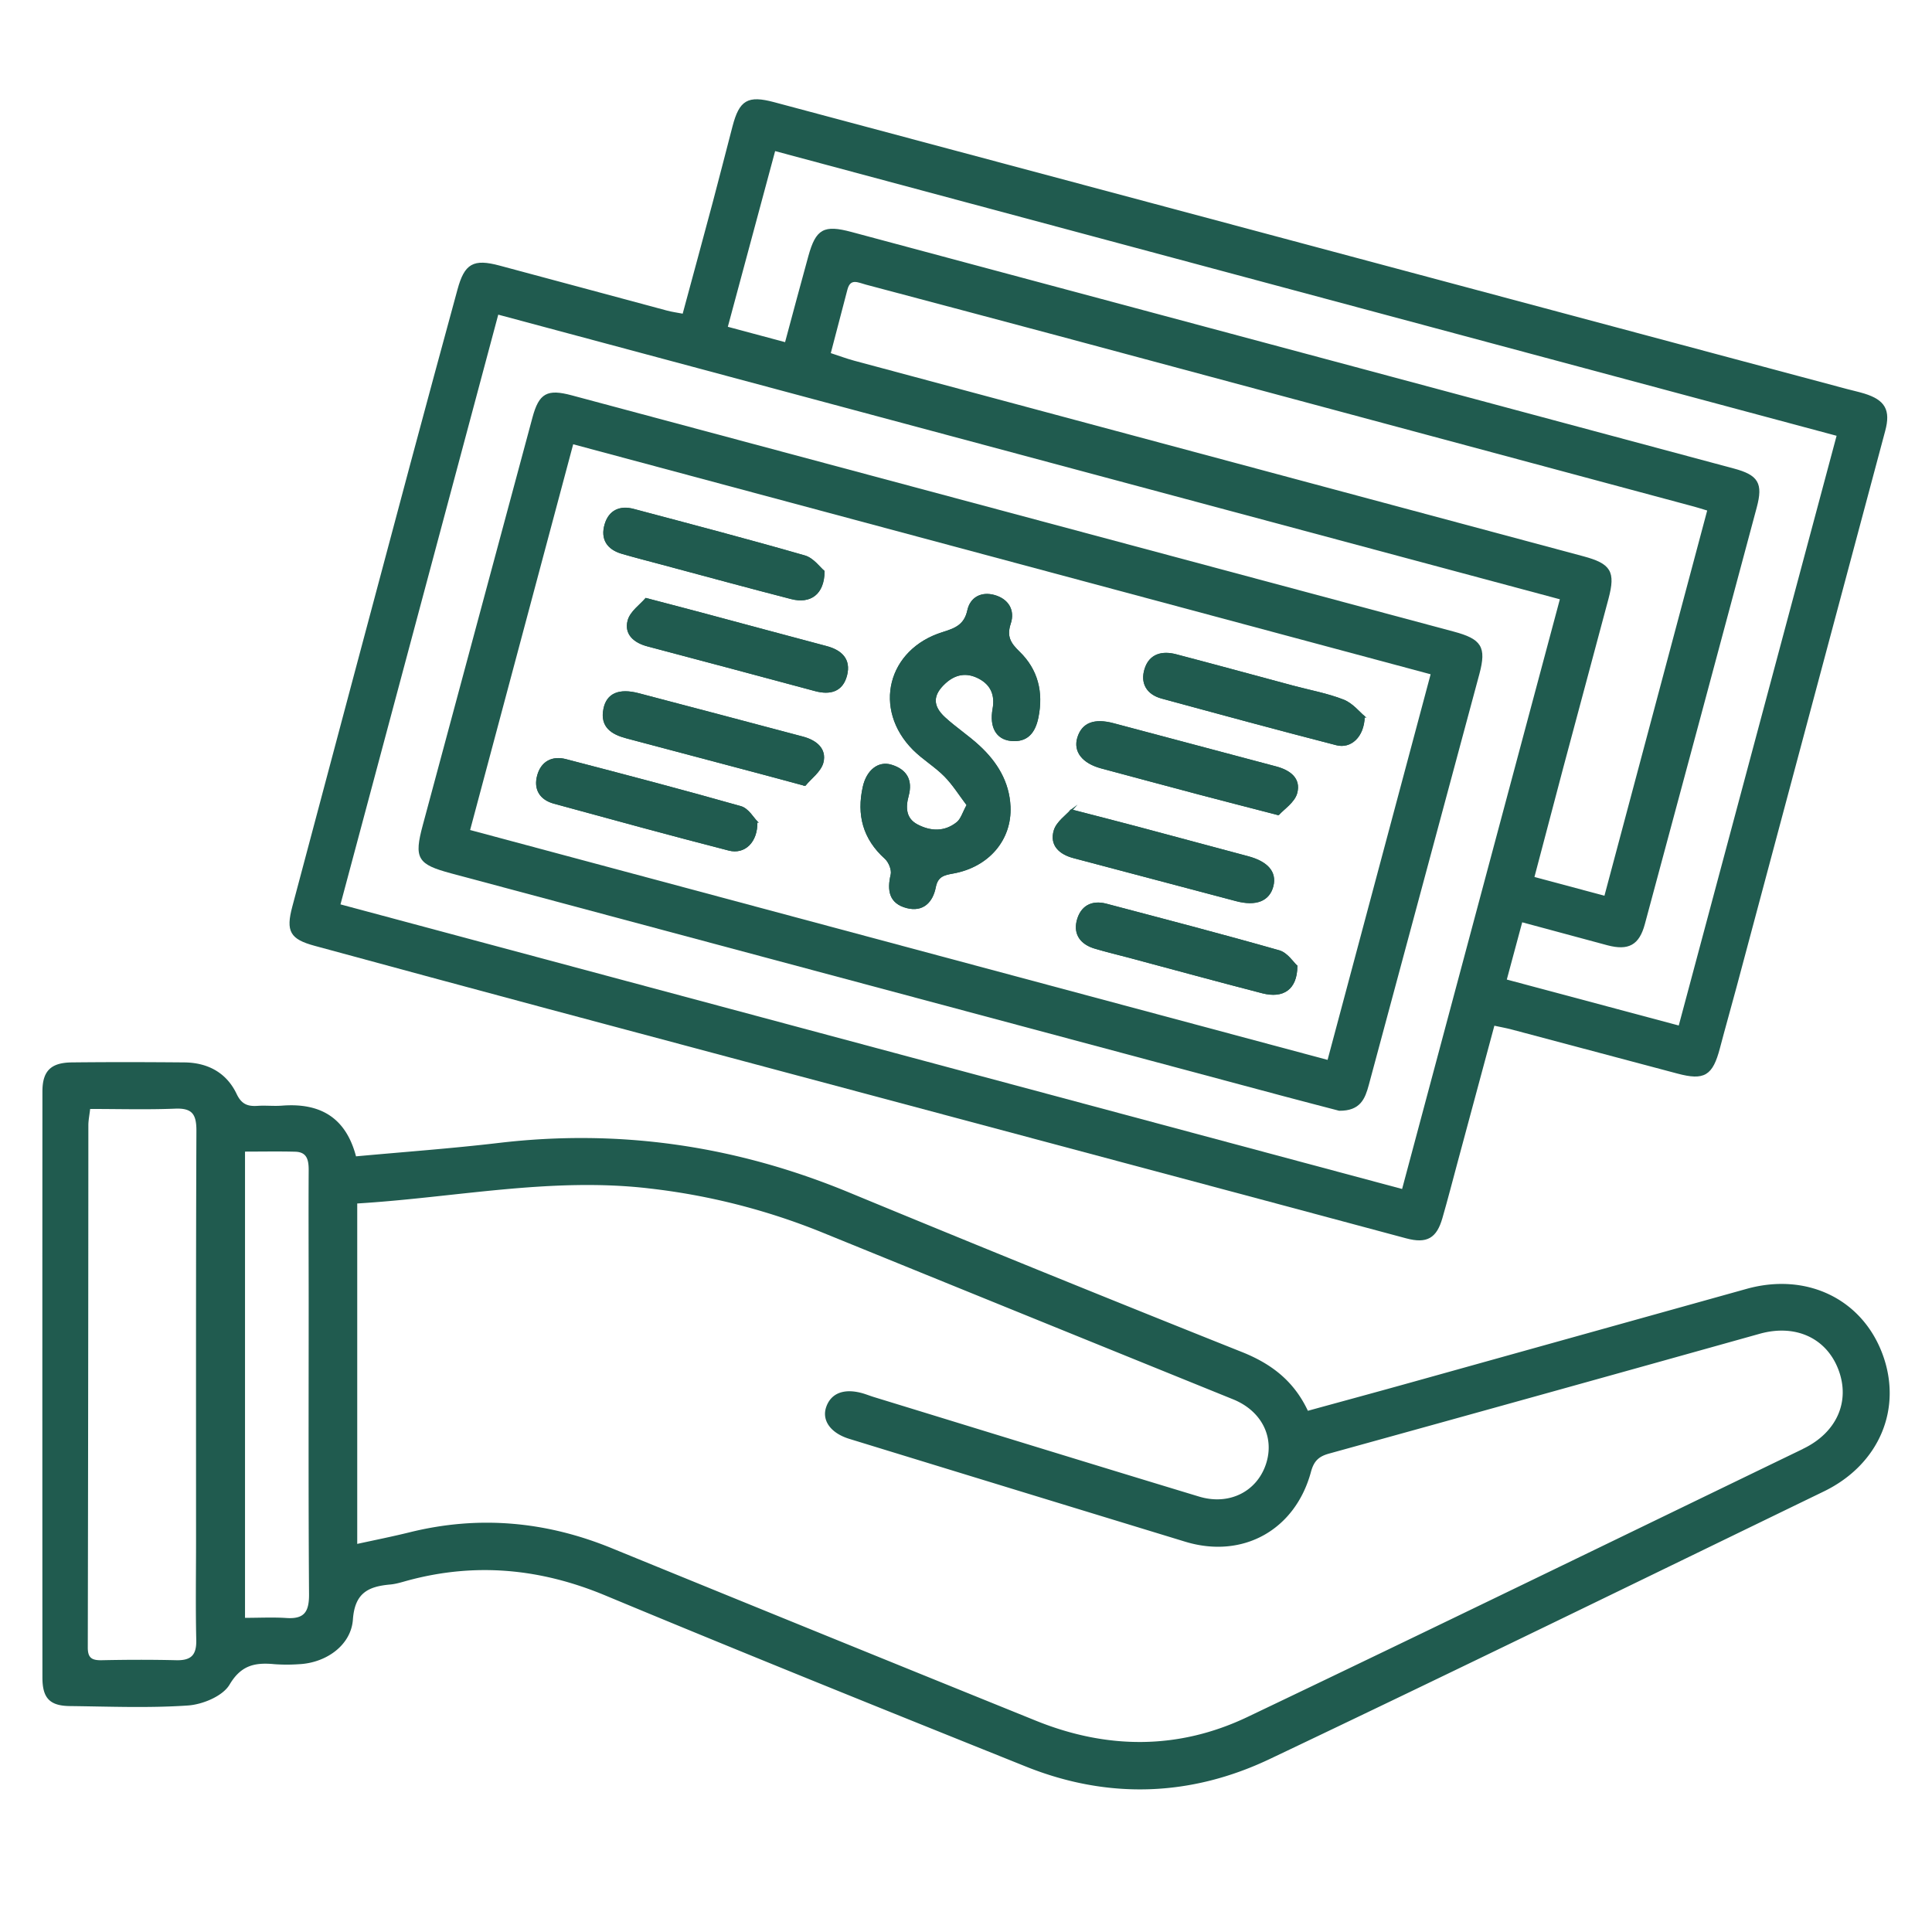 <svg xmlns="http://www.w3.org/2000/svg" id="Capa_1" data-name="Capa 1" viewBox="0 0 1080 1080"><defs><style>.cls-1{fill:#205b4f;stroke:#205b4f;stroke-miterlimit:10;stroke-width:1.03px;}</style></defs><path class="cls-1" d="M1042,220.49c-3.31-1-6.72-1.74-10.07-2.63L641.48,113.44Q537,85.51,432.58,57.61c-14.46-3.86-18.84-1.23-22.6,13.13-3.7,14.15-7.29,28.33-11.05,42.46-5.54,20.77-11.2,41.51-16.93,62.74-3.76-.72-6.47-1.07-9.09-1.77-31.28-8.38-62.52-16.86-93.8-25.21-14.39-3.84-19-1.22-22.87,13q-13.19,48.36-26.18,96.77Q196.9,382.83,163.88,507c-3.59,13.51-1.32,17.56,12.13,21.22q65,17.68,130,35.12,161.43,43.2,322.88,86.29,78.71,21,157.38,42.13c11.25,3,16.38,0,19.53-10.9,3-10.37,5.68-20.82,8.49-31.24,6.86-25.47,13.72-50.94,20.7-76.84,4,.86,7,1.38,10,2.17q46.44,12.3,92.85,24.69c14.78,3.93,19.12,1.29,23.1-13.78,3-11.45,6.26-22.84,9.32-34.28q41.57-155.39,83.07-310.78C1056.44,229.3,1053.34,224,1042,220.49ZM784.15,665.28,189.7,505.92C219.24,395.48,248.53,286,278.16,175.26L872.6,334.64C843.05,445.11,813.76,554.62,784.15,665.28ZM884.94,311.45Q681.12,256.82,477.33,202.12c-4.28-1.15-8.44-2.73-13.53-4.39,3.28-12.54,6.31-24.27,9.42-36,1.86-7,6.6-4.28,10.89-3.14,35.66,9.5,71.35,18.91,107,28.47q178.08,47.79,356.14,95.67c2,.54,4,1.19,7.71,2.31-19.19,71.93-38.31,143.62-57.7,216.31l-40.12-10.75c5.61-21.3,11-41.77,16.4-62.21,8.34-31.28,16.8-62.53,25.12-93.81C902.65,319.58,900.13,315.53,884.94,311.45ZM938.8,573.89l-97.12-25.95,8.88-33c16.69,4.49,32.44,8.79,48.21,13,11.46,3,17.14-.07,20.2-11.43q31.38-116.45,62.57-233c3.53-13.22,1-17.52-12.51-21.13Q756.22,205.26,543.39,148.28q-33.78-9.06-67.55-18.11c-15.21-4.06-19.32-1.8-23.46,13.1-4.36,15.73-8.53,31.5-13.15,48.62l-33-8.85,26.71-99.21,594.36,159.41C997.73,353.68,968.43,463.15,938.8,573.89Z"></path><path class="cls-1" d="M1051.65,756.59c-11.56-30.3-42.15-44.81-75.15-35.61q-94.08,26.24-188.15,52.47c-19,5.3-38.11,10.47-57.52,15.8-7.8-16.86-20.38-26.45-36.82-33Q583.87,712.32,474.26,667c-62.88-26-127.78-35.57-195.41-27.58-26.27,3.1-52.69,5-80.22,7.54-5.69-22.25-20.23-30-41-28.38-4.51.35-9.08-.19-13.59.12-5.75.39-9.4-1-12.22-6.94-5.58-11.75-15.91-17.23-28.8-17.35-20.93-.18-41.86-.23-62.79,0-11.54.11-16,4.56-16,15.77q-.09,163.77,0,327.54c0,11.29,3.86,15.35,14.89,15.47,22,.25,44,1.18,65.89-.32,8.09-.55,19.16-5.14,22.88-11.43,6.67-11.28,14.78-12.68,25.64-11.66a96.31,96.31,0,0,0,13.59,0c14.69-.67,28.63-10.21,29.65-24.54,1.09-15.13,8.85-18.89,21.29-20,3.43-.3,6.81-1.43,10.17-2.33,37.75-10.1,74.08-6.6,110.25,8.45,78.13,32.53,156.63,64.15,235.17,95.67,45.77,18.37,91.82,16.79,136-4.23,103.52-49.21,206.51-99.52,309.64-149.53C1050.25,818.26,1063.24,787,1051.65,756.59ZM110.11,861.29c0,18.49-.31,37,.12,55.47.2,8.59-3,12-11.56,11.83-14-.34-27.91-.29-41.86,0-5.64.11-8.26-1.44-8.25-7.58q.27-146,.32-292c0-2.75.59-5.5,1.06-9.61,16.65,0,32.33.46,48-.17,9.86-.4,12.4,3.46,12.37,12.85C110,708.49,110.11,784.89,110.11,861.29ZM160.21,905c-7.57-.51-15.2-.1-23.76-.1V643.24c9.94,0,19.26-.19,28.56.06,7,.18,8.09,4.93,8.06,10.87-.14,24.73,0,49.46,0,74.19,0,54.35-.19,108.7.2,163C173.31,901.3,170.36,905.64,160.21,905Zm848.07-94.67C904.79,860.37,801.41,910.71,697.64,960.23c-38.81,18.52-78.92,18.25-118.71,2.15q-118.65-48-237.14-96.44c-36.67-15-74.07-18.42-112.61-8.89-9.78,2.42-19.68,4.38-30,6.64V672.27c55.11-3.3,109.06-14.92,164.08-8.41a367.77,367.77,0,0,1,95.9,24.34q115.16,46.88,230.38,93.57c16.23,6.6,23.73,21.65,18.57,37-5.23,15.52-20.92,23.49-38,18.31-60.65-18.36-121.2-37.06-181.79-55.64-2-.62-3.94-1.39-5.95-2-10.25-3-17.46-.33-20.06,7.35-2.42,7.14,2.46,13.93,12.64,17.06q93.88,28.83,187.82,57.5c31.85,9.65,60.86-6.45,69.58-38.74,1.73-6.39,4.68-9,10.75-10.62q120.32-33.26,240.52-66.92c20.33-5.65,37.83,2.56,44.58,20.47S1027.29,801.09,1008.28,810.29Z"></path><path class="cls-1" d="M748.67,620.41c-9.22-2.42-20.33-5.27-31.42-8.24Q484.79,550,252.35,487.73c-18.6-5-20.46-7.94-15.5-26.39q30.59-113.94,61.31-227.87c3.59-13.3,7.86-15.55,21.22-12L812.51,353.56c15.34,4.11,17.92,8.25,14,23q-30.9,114.93-61.85,229.85C762.61,613.93,760.16,620.5,748.67,620.41ZM320.05,247.72c-19.47,72.85-38.62,144.52-57.88,216.63L742.49,593.11c19.44-72.73,38.53-144.17,57.87-216.55Z"></path><path class="cls-1" d="M540.91,450c-2.38,4.27-3.34,8-5.74,9.94-7,5.64-15,5.36-22.58,1.35-6.77-3.57-6.92-10-5.17-16.45,2.38-8.77-1-14.41-9.33-16.9-7-2.11-13.26,2.93-15.29,11.95-3.49,15.54,0,28.85,12.16,39.8,2.23,2,4.08,6.53,3.43,9.26-2.07,8.76-.94,15.7,8.52,18.17,9,2.33,14.1-3.14,15.68-11.21,1.23-6.24,4.81-7.16,10.1-8.1,19.73-3.52,32.49-18.54,31.66-36.93-.62-13.69-7.37-24.59-17.11-33.63-6.11-5.67-13.2-10.29-19.34-15.93-7.26-6.68-7-13,.15-19.59,5.73-5.29,12.26-6.49,19.24-2.85s9.48,9.61,8.06,17.49c-1.79,9.93,1.85,16.5,9.78,17.31,9,.92,13.14-4.37,14.82-12.64,2.87-14.05-.19-26.57-10.44-36.46-5.07-4.9-7.37-8.89-5-16.11s-1.19-13.24-8.69-15.35c-7.07-2-13.05,1.05-14.59,8.15-1.79,8.23-7,10.33-14.07,12.53-30.64,9.46-38.89,42.56-16.4,65.07,5.4,5.39,12.19,9.4,17.53,14.83C533,438.5,536.65,444.39,540.91,450Zm-91-11.22c3.08-3.75,8.57-7.65,9.82-12.61,1.91-7.53-3.83-12-11-13.91Q402.85,400.09,356.9,388c-10.85-2.84-17.43,0-19.09,8.3-2,9.84,4.21,13.77,12.43,15.94q36.87,9.75,73.7,19.54C431.67,433.84,439.38,435.94,450,438.79Zm264.68,16.38c2.87-3.22,8.65-6.91,10-11.83,2.24-8.13-3.89-12.42-11.46-14.42q-45.39-12-90.77-24.13c-10.73-2.85-17.25-.29-19.67,7.69-2.28,7.51,2.62,13.8,13,16.59q27.21,7.32,54.44,14.56C684,447.28,697.81,450.81,714.63,455.17Zm10.1,84.88c-2-1.83-5.3-7-9.68-8.3-32.1-9.15-64.41-17.55-96.68-26.07-8.17-2.16-14,1.27-16,9.2-1.85,7.64,2.35,12.71,9.66,14.9,6.33,1.9,12.77,3.41,19.15,5.11,24.85,6.64,49.66,13.45,74.57,19.87C717.14,557.68,724.65,552.92,724.73,540.05ZM460.43,319.43c-2.34-1.94-6-7.13-10.67-8.48-31.74-9.13-63.7-17.5-95.63-26-7.49-2-13.37.6-15.62,8.21-2.4,8.09,1.23,13.54,9.23,15.89,7.34,2.15,14.75,4.06,22.14,6,24.18,6.47,48.33,13.07,72.58,19.31C452.82,337.08,460.32,332,460.43,319.43Zm302,81.2c-2.64-2.17-6.49-7.1-11.5-9.07-9-3.53-18.71-5.27-28.12-7.79-21.82-5.85-43.6-11.82-65.46-17.54-7.56-2-14.43-.36-17,7.77-2.49,7.89,1.1,13.82,9.13,16,32.52,8.86,65.06,17.67,97.7,26.08C754.87,418.09,762.08,411.82,762.38,400.63Zm-339.5,58.74c-1.87-1.81-4.78-7.07-8.87-8.23-32.46-9.22-65.12-17.77-97.78-26.28-7.48-1.94-13.35,1.15-15.46,8.7s1.37,13.12,8.92,15.19c32.56,8.91,65.12,17.82,97.81,26.23C416,477.17,423.12,470.71,422.88,459.37Zm176-6.4c-2.73,3.14-7.94,6.65-9.34,11.31-2.45,8.12,3,12.89,10.7,14.93q45.36,12,90.73,24c11.09,2.93,18.33.05,20.34-8,1.88-7.59-2.85-13.16-13.76-16.09q-30.72-8.26-61.44-16.46C624.7,459.62,613.25,456.7,598.89,453ZM361.12,334.81c-2.95,3.48-8.44,7.25-9.76,12.14-2,7.48,3.36,12,10.73,13.91q46.89,12.36,93.72,25c8.29,2.22,15,.33,17.21-8.44s-2.85-13.58-11.1-15.76c-23.19-6.14-46.35-12.42-69.53-18.62C383,340.51,373.57,338.08,361.12,334.81Z"></path><path class="cls-1" d="M540.91,450c-4.26-5.62-7.87-11.51-12.59-16.3-5.34-5.43-12.13-9.44-17.53-14.83-22.49-22.51-14.24-55.61,16.4-65.07,7.11-2.2,12.28-4.3,14.07-12.53,1.54-7.1,7.52-10.14,14.59-8.15,7.5,2.11,11.13,8,8.69,15.35s-.1,11.21,5,16.11c10.25,9.89,13.31,22.41,10.44,36.46-1.68,8.27-5.83,13.56-14.82,12.64-7.93-.81-11.57-7.38-9.78-17.31,1.42-7.88-1-13.81-8.06-17.49s-13.51-2.44-19.24,2.85c-7.14,6.58-7.41,12.91-.15,19.59,6.14,5.64,13.23,10.26,19.34,15.93,9.74,9,16.49,19.94,17.11,33.63.83,18.39-11.93,33.41-31.66,36.93-5.29.94-8.87,1.86-10.1,8.1-1.58,8.07-6.71,13.54-15.68,11.21-9.46-2.47-10.59-9.41-8.52-18.17.65-2.73-1.2-7.26-3.43-9.26-12.19-10.95-15.65-24.26-12.16-39.8,2-9,8.24-14.06,15.29-11.95,8.3,2.49,11.71,8.13,9.33,16.9-1.75,6.49-1.6,12.88,5.17,16.45,7.6,4,15.62,4.29,22.58-1.35C537.57,458,538.53,454.28,540.91,450Z"></path><path class="cls-1" d="M450,438.79c-10.57-2.85-18.28-5-26-7q-36.84-9.78-73.7-19.54c-8.22-2.17-14.39-6.1-12.43-15.94,1.66-8.31,8.24-11.14,19.09-8.3q46,12,91.88,24.27c7.16,1.9,12.9,6.38,11,13.91C458.52,431.14,453,435,450,438.79Z"></path><path class="cls-1" d="M714.63,455.17c-16.82-4.36-30.64-7.89-44.42-11.54q-27.24-7.2-54.44-14.56c-10.41-2.79-15.31-9.08-13-16.59,2.42-8,8.94-10.54,19.67-7.69q45.39,12.06,90.77,24.13c7.57,2,13.7,6.29,11.46,14.42C723.28,448.26,717.5,452,714.63,455.17Z"></path><path class="cls-1" d="M724.73,540.05c-.08,12.87-7.59,17.63-18.93,14.71-24.91-6.42-49.72-13.23-74.57-19.87-6.38-1.7-12.82-3.21-19.15-5.11-7.31-2.19-11.51-7.26-9.66-14.9,1.93-7.93,7.78-11.36,16-9.2,32.27,8.52,64.58,16.92,96.68,26.07C719.43,533,722.69,538.22,724.73,540.05Z"></path><path class="cls-1" d="M460.43,319.43c-.11,12.6-7.61,17.65-18,15-24.25-6.24-48.4-12.84-72.58-19.31-7.39-2-14.8-3.88-22.14-6-8-2.35-11.63-7.8-9.23-15.89,2.25-7.61,8.13-10.2,15.62-8.21,31.93,8.47,63.89,16.84,95.63,26C454.47,312.3,458.09,317.49,460.43,319.43Z"></path><path class="cls-1" d="M762.38,400.63c-.3,11.19-7.51,17.46-15.24,15.46C714.5,407.68,682,398.87,649.44,390c-8-2.19-11.62-8.12-9.13-16,2.56-8.13,9.43-9.75,17-7.77,21.86,5.72,43.64,11.69,65.46,17.54,9.41,2.52,19.11,4.26,28.12,7.79C755.89,393.53,759.74,398.46,762.38,400.63Z"></path><path class="cls-1" d="M422.88,459.37c.24,11.34-6.86,17.8-15.38,15.61-32.69-8.41-65.25-17.32-97.81-26.23-7.55-2.07-11-7.58-8.92-15.19s8-10.64,15.46-8.7c32.66,8.51,65.32,17.06,97.78,26.28C418.1,452.3,421,457.56,422.88,459.37Z"></path><path class="cls-1" d="M598.89,453c14.36,3.73,25.81,6.65,37.23,9.68q30.74,8.18,61.44,16.46c10.91,2.93,15.64,8.5,13.76,16.09-2,8.09-9.25,11-20.34,8q-45.37-12-90.73-24c-7.7-2-13.15-6.81-10.7-14.93C591,459.62,596.16,456.11,598.89,453Z"></path><path class="cls-1" d="M361.12,334.81c12.45,3.27,21.87,5.7,31.27,8.21,23.18,6.2,46.34,12.48,69.53,18.62,8.25,2.18,13.35,6.95,11.1,15.76s-8.92,10.66-17.21,8.44q-46.85-12.57-93.72-25c-7.37-1.95-12.74-6.43-10.73-13.91C352.68,342.06,358.17,338.29,361.12,334.81Z"></path></svg>